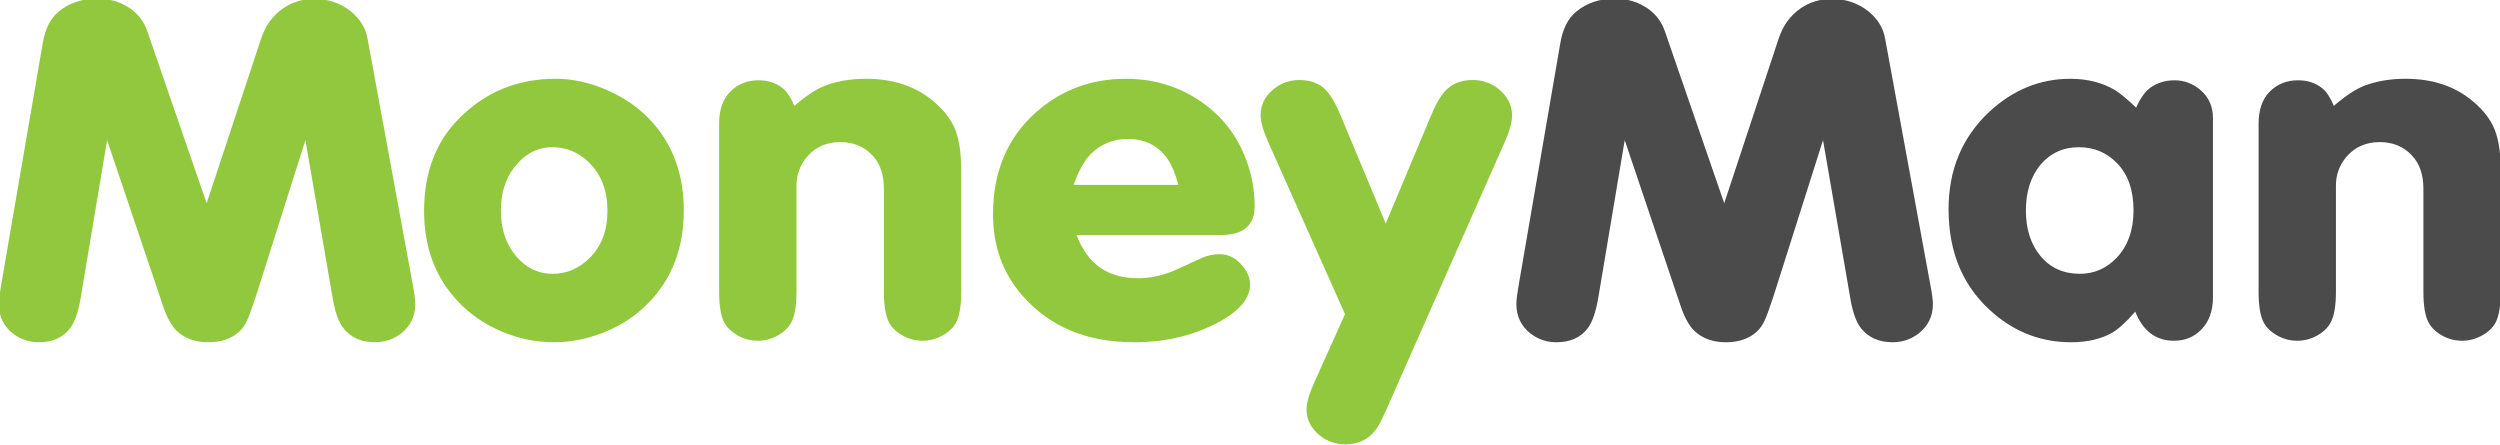 <svg width="596" height="106" viewBox="0 0 596 106" fill="none" xmlns="http://www.w3.org/2000/svg">
<g clip-path="url(#clip0_27_4417)">
<path fill-rule="evenodd" clip-rule="evenodd" d="M38.873 72.965C39.946 76.152 41.264 78.332 42.869 79.505C44.676 80.895 46.928 81.59 49.635 81.59C52.707 81.59 55.171 80.762 57.017 79.085C57.751 78.389 58.369 77.522 58.861 76.481C59.344 75.461 60.041 73.573 60.95 70.819L72.81 33.41L79.272 70.856C79.852 74.329 80.701 76.775 81.85 78.212C83.607 80.463 86.137 81.588 89.412 81.588C91.702 81.588 93.775 80.894 95.622 79.503C97.874 77.706 98.999 75.383 98.999 72.504C98.999 71.523 98.807 69.955 98.39 67.793L87.629 9.23C87.184 6.666 85.821 4.474 83.569 2.639C81.067 0.71 78.196 -0.261 74.959 -0.261C72.127 -0.261 69.635 0.494 67.471 2.006C65.006 3.708 63.26 6.117 62.237 9.231L49.266 48.449L35.128 7.48C34.347 5.193 32.981 3.36 31.009 2.005C28.795 0.458 26.167 -0.321 23.138 -0.321C19.539 -0.321 16.48 0.71 13.978 2.769C12.054 4.352 10.801 6.796 10.224 10.103L0.27 67.956C-0.098 70.017 -0.285 71.514 -0.285 72.449C-0.285 75.445 0.863 77.794 3.155 79.567C4.95 80.911 6.986 81.592 9.236 81.592C12.56 81.592 15.063 80.466 16.745 78.215C17.846 76.753 18.681 74.282 19.262 70.86L25.532 33.413L38.873 72.965ZM109.341 28.344C103.842 33.938 101.099 41.25 101.099 50.294C101.099 59.053 103.844 66.302 109.341 72.033C112.211 75.027 115.652 77.381 119.661 79.047C123.681 80.759 127.827 81.591 132.084 81.591C135.972 81.591 139.813 80.847 143.58 79.385C147.956 77.708 151.694 75.267 154.772 72.031C160.261 66.301 163.013 59.005 163.013 50.184C163.013 41.342 160.261 34.047 154.772 28.34C151.94 25.418 148.524 23.108 144.505 21.384C140.485 19.649 136.474 18.778 132.455 18.778C123.314 18.781 115.602 21.968 109.341 28.344ZM144.819 50.247C144.819 45.464 143.377 41.667 140.507 38.827C138.044 36.345 135.098 35.096 131.646 35.097C128.042 35.097 124.994 36.74 122.492 40.049C120.442 42.731 119.419 46.098 119.419 50.184C119.419 54.258 120.442 57.672 122.492 60.382C124.956 63.642 128.043 65.272 131.784 65.272C135.098 65.272 138.005 64.027 140.507 61.556C143.379 58.752 144.819 54.978 144.819 50.247ZM186.622 21.054C185.055 19.772 183.131 19.138 180.843 19.138C178.086 19.138 175.812 20.072 174.015 21.929C172.287 23.715 171.436 26.22 171.436 29.444V69.525C171.436 72.856 171.841 75.322 172.663 76.88C173.358 78.152 174.451 79.184 175.944 80.023C177.436 80.836 179.02 81.233 180.654 81.233C182.296 81.233 183.858 80.836 185.351 80.023C186.844 79.184 187.948 78.154 188.645 76.88C189.465 75.278 189.884 72.832 189.884 69.525V44.252C189.884 41.654 190.717 39.353 192.4 37.365C194.398 35.039 197.041 33.876 200.318 33.876C203.479 33.876 206.059 34.958 208.079 37.136C209.837 39.04 210.722 41.667 210.722 45.01V69.525C210.722 72.856 211.125 75.322 211.939 76.88C212.644 78.152 213.738 79.184 215.241 80.023C216.734 80.836 218.297 81.233 219.93 81.233C221.583 81.233 223.152 80.829 224.674 79.989C226.196 79.153 227.274 78.128 227.932 76.88C228.752 75.322 229.157 72.855 229.157 69.525V40.864C229.157 37.219 228.816 34.263 228.12 32.019C227.261 29.133 225.364 26.495 222.457 24.087C218.243 20.553 212.911 18.78 206.474 18.78C202.782 18.78 199.484 19.354 196.575 20.469C194.437 21.329 192.049 22.924 189.38 25.25C188.558 23.273 187.644 21.87 186.622 21.054ZM299.116 49.143C299.116 53.718 296.435 56.026 291.062 56.026H256.645C257.989 59.506 259.865 62.111 262.266 63.8C264.669 65.472 267.67 66.324 271.277 66.324C273.892 66.324 276.534 65.823 279.215 64.793C279.91 64.528 282.34 63.416 286.524 61.496C287.789 60.921 289.205 60.6 290.764 60.6C292.896 60.6 294.692 61.545 296.172 63.346C297.411 64.828 298.021 66.313 298.021 67.798C298.021 71.106 295.539 74.081 290.583 76.763C284.638 79.976 277.888 81.593 270.352 81.593C259.075 81.593 250.209 77.868 243.735 70.46C239.058 65.114 236.731 58.648 236.731 51.132C236.731 40.903 240.182 32.751 247.111 26.651C253.103 21.415 260.184 18.78 268.39 18.78C275.559 18.78 281.93 20.877 287.505 25.072C292.87 29.154 296.433 34.692 298.204 41.688C298.824 44.159 299.116 46.651 299.116 49.143ZM255.975 44.065C257.151 40.698 258.529 38.229 260.085 36.67C262.512 34.299 265.434 33.125 268.873 33.125C272.894 33.125 276.004 34.649 278.23 37.726C279.252 39.115 280.153 41.238 280.923 44.065H255.975ZM315.541 20.939C316.882 22.112 318.222 24.243 319.537 27.346L330.357 53.286L341.173 27.525C342.485 24.337 343.841 22.167 345.242 21.007C346.797 19.713 348.733 19.075 351.081 19.075C353.408 19.075 355.456 19.773 357.215 21.175C359.386 22.924 360.48 25.056 360.48 27.587C360.48 29.169 359.845 31.395 358.569 34.226L330.424 97.831C329.436 100.077 328.6 101.629 327.897 102.561C326.138 104.833 323.737 105.939 320.7 105.939C318.409 105.939 316.375 105.233 314.618 103.796C312.521 102.092 311.48 100.029 311.48 97.615C311.48 96.028 312.114 93.836 313.391 91.034L320.649 74.893L302.391 33.984C301.152 31.193 300.534 29.023 300.534 27.465C300.534 24.627 301.871 22.338 304.529 20.589C306.093 19.573 307.852 19.077 309.826 19.077C312.114 19.077 314.022 19.705 315.541 20.939Z" fill="#92C83E"/>
<path fill-rule="evenodd" clip-rule="evenodd" d="M443.63 78.216C445.42 80.466 447.914 81.592 451.199 81.592C453.498 81.592 455.582 80.897 457.407 79.51C459.658 77.711 460.807 75.39 460.807 72.511C460.807 71.53 460.606 69.961 460.177 67.8L449.417 9.232C448.985 6.669 447.619 4.476 445.367 2.641C442.868 0.714 439.982 -0.259 436.77 -0.259C433.936 -0.259 431.413 0.497 429.237 2.009C426.784 3.71 425.052 6.119 424.019 9.234L411.056 48.451L396.917 7.483C396.132 5.197 394.756 3.363 392.785 2.009C390.584 0.462 387.975 -0.317 384.921 -0.317C381.312 -0.317 378.267 0.712 375.773 2.773C373.844 4.354 372.593 6.8 372.011 10.105L362.057 67.959C361.691 70.019 361.505 71.516 361.505 72.451C361.505 75.447 362.652 77.796 364.954 79.569C366.75 80.914 368.774 81.594 371.033 81.594C374.361 81.594 376.854 80.468 378.545 78.217C379.638 76.755 380.481 74.284 381.052 70.862L387.333 33.416L400.673 72.968C401.736 76.154 403.066 78.334 404.68 79.508C406.473 80.899 408.727 81.594 411.433 81.594C414.495 81.594 416.946 80.766 418.793 79.089C419.552 78.392 420.157 77.526 420.66 76.485C421.144 75.465 421.827 73.577 422.735 70.823L434.609 33.414L441.071 70.86C441.63 74.331 442.513 76.778 443.63 78.216ZM586.969 81.235C588.588 81.235 590.168 80.831 591.689 79.99C593.205 79.156 594.305 78.131 594.958 76.88C595.767 75.322 596.177 72.856 596.177 69.525V40.864C596.177 37.218 595.832 34.261 595.125 32.019C594.262 29.133 592.369 26.496 589.461 24.087C585.238 20.553 579.93 18.78 573.479 18.78C569.784 18.78 566.489 19.354 563.576 20.469C561.456 21.329 559.061 22.924 556.386 25.25C555.571 23.274 554.654 21.872 553.64 21.055C552.065 19.774 550.15 19.14 547.847 19.14C545.096 19.14 542.831 20.073 541.013 21.931C539.314 23.717 538.451 26.221 538.451 29.445V69.526C538.451 72.856 538.834 75.324 539.67 76.882C540.355 78.156 541.455 79.185 542.96 80.024C544.465 80.838 546.019 81.235 547.658 81.235C549.303 81.235 550.879 80.838 552.356 80.024C553.861 79.185 554.956 78.153 555.647 76.882C556.483 75.28 556.887 72.834 556.887 69.526V44.253C556.887 41.656 557.713 39.354 559.406 37.367C561.402 35.041 564.045 33.877 567.357 33.877C570.491 33.877 573.075 34.959 575.07 37.137C576.845 39.042 577.74 41.669 577.74 45.012V69.526C577.74 72.856 578.123 75.324 578.981 76.882C579.65 78.156 580.745 79.185 582.25 80.024C583.728 80.838 585.303 81.235 586.969 81.235ZM509.043 74.296C510.89 78.943 513.979 81.235 518.278 81.235C520.877 81.235 523.013 80.36 524.734 78.632C526.633 76.719 527.566 74.153 527.566 70.918V28.104C527.566 25.469 526.633 23.289 524.734 21.585C522.889 19.95 520.753 19.142 518.402 19.142C516.249 19.142 514.362 19.717 512.675 20.878C511.43 21.78 510.27 23.372 509.258 25.661C507.184 23.68 505.492 22.279 504.2 21.464C501.145 19.68 497.637 18.782 493.566 18.782C486.311 18.782 479.852 21.43 474.185 26.713C467.738 32.775 464.537 40.496 464.537 49.9C464.537 60.457 468.179 68.784 475.491 74.896C480.799 79.374 486.903 81.593 493.732 81.593C497.6 81.593 500.85 80.838 503.53 79.328C505.125 78.391 506.948 76.718 509.043 74.296ZM504.683 38.887C502.232 36.356 499.196 35.097 495.605 35.097C491.862 35.097 488.793 36.501 486.433 39.294C484.137 42.098 482.975 45.727 482.975 50.185C482.975 54.619 484.137 58.236 486.433 61.017C488.793 63.868 491.939 65.271 495.833 65.271C499.247 65.271 502.157 64.016 504.561 61.496C507.285 58.648 508.63 54.871 508.63 50.127C508.63 45.31 507.311 41.559 504.683 38.887Z" fill="#4B4B4B"/>
</g>
<defs>
<clipPath id="clip0_27_4417">
<rect width="596" height="106" fill="white"/>
</clipPath>
</defs>
</svg>
